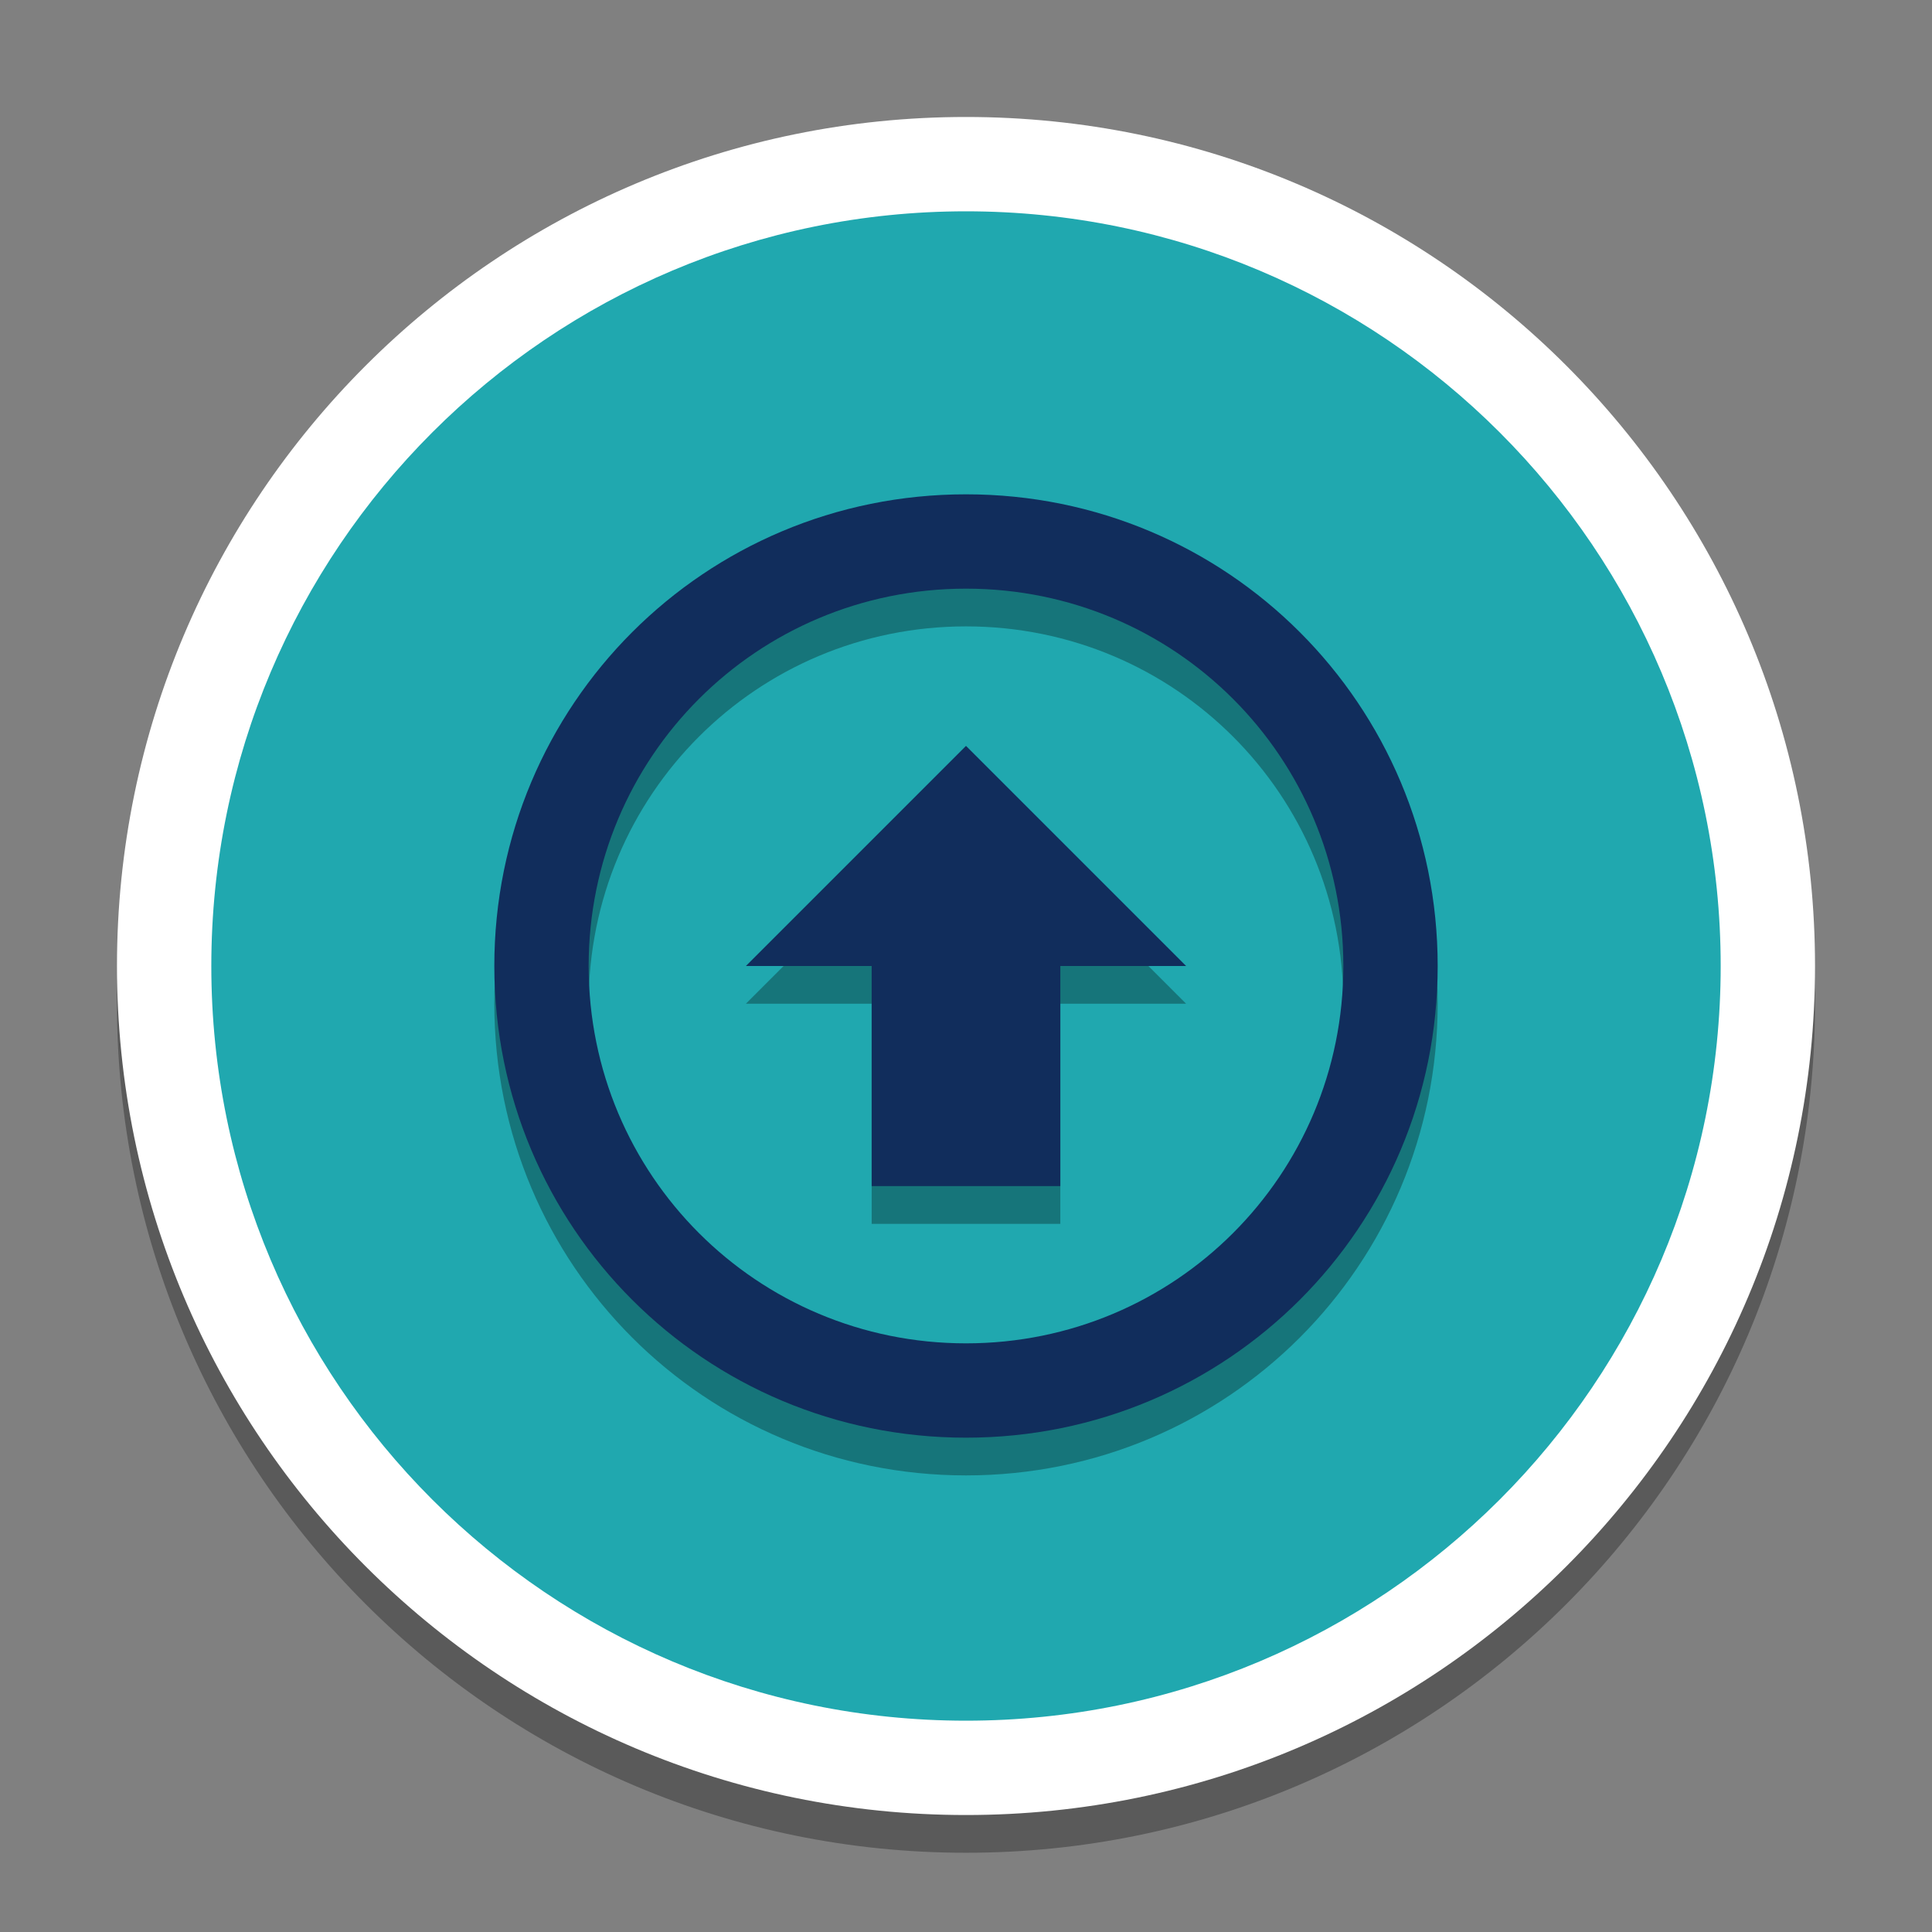 <svg xmlns="http://www.w3.org/2000/svg" xmlns:xlink="http://www.w3.org/1999/xlink" width="384pt" height="384pt" version="1.1" viewBox="0 0 384 384">
 <rect x="0" y="0" width="384" height="384" fill="#808080" stroke="none"/>
 <defs>
  <filter id="alpha" width="100%" height="100%" x="0%" y="0%" filterUnits="objectBoundingBox">
   <feColorMatrix in="SourceGraphic" type="matrix" values="0 0 0 0 1 0 0 0 0 1 0 0 0 0 1 0 0 0 1 0"/>
  </filter>
  <mask id="mask0">
   <g filter="url(#alpha)">
    <rect width="384" height="384" x="0" y="0" style="fill:rgb(0%,0%,0%);fill-opacity:0.302"/>
   </g>
  </mask>
  <clipPath id="clip1">
   <rect width="384" height="384" x="0" y="0"/>
  </clipPath>
  <g id="surface5" clip-path="url(#clip1)">
   <path style="fill:rgb(0%,0%,0%)" d="M 192 105.75 C 140.062 105.75 98.25 147.562 98.25 199.5 C 98.25 251.438 140.062 293.25 192 293.25 C 243.938 293.25 285.75 251.438 285.75 199.5 C 285.75 147.562 243.938 105.75 192 105.75 Z M 192 124.5 C 233.551 124.5 267 157.949 267 199.5 C 267 241.051 233.551 274.5 192 274.5 C 150.449 274.5 117 241.051 117 199.5 C 117 157.949 150.449 124.5 192 124.5 Z M 192 155.75 L 148.25 199.5 L 173.25 199.5 L 173.25 243.25 L 210.75 243.25 L 210.75 199.5 L 235.75 199.5 Z M 192 155.75"/>
  </g>
 </defs>
 <path style="opacity:0.3" d="m 192,30.75 c 93.199,0 168.75,75.551 168.75,168.75 0,93.199 -75.551,168.75 -168.75,168.75 -93.199,0 -168.75,-75.551 -168.75,-168.75 0,-93.199 75.551,-168.75 168.75,-168.75 z m 0,0"/>
 <g>
  <path style="fill:rgb(100.000%,100.000%,100.000%)" d="M 192 23.25 C 285.199 23.25 360.75 98.801 360.75 192 C 360.75 285.199 285.199 360.75 192 360.75 C 98.801 360.75 23.25 285.199 23.25 192 C 23.25 98.801 98.801 23.25 192 23.25 Z M 192 23.25"/>
  <path style="fill:rgb(12.549%,65.882%,68.627%)" d="M 192 42 C 274.844 42 342 109.156 342 192 C 342 274.844 274.844 342 192 342 C 109.156 342 42 274.844 42 192 C 42 109.156 109.156 42 192 42 Z M 192 42"/>
  <use mask="url(#mask0)" xlink:href="#surface5"/>
  <path style="fill:rgb(6.666%,17.647%,36.078%)" d="M 192 98.25 C 140.062 98.25 98.25 140.062 98.25 192 C 98.25 243.938 140.062 285.75 192 285.75 C 243.938 285.75 285.75 243.938 285.75 192 C 285.75 140.062 243.938 98.25 192 98.25 Z M 192 117 C 233.551 117 267 150.449 267 192 C 267 233.551 233.551 267 192 267 C 150.449 267 117 233.551 117 192 C 117 150.449 150.449 117 192 117 Z M 192 148.25 L 148.25 192 L 173.25 192 L 173.25 235.75 L 210.75 235.75 L 210.75 192 L 235.75 192 Z M 192 148.25"/>
 </g>
</svg>
